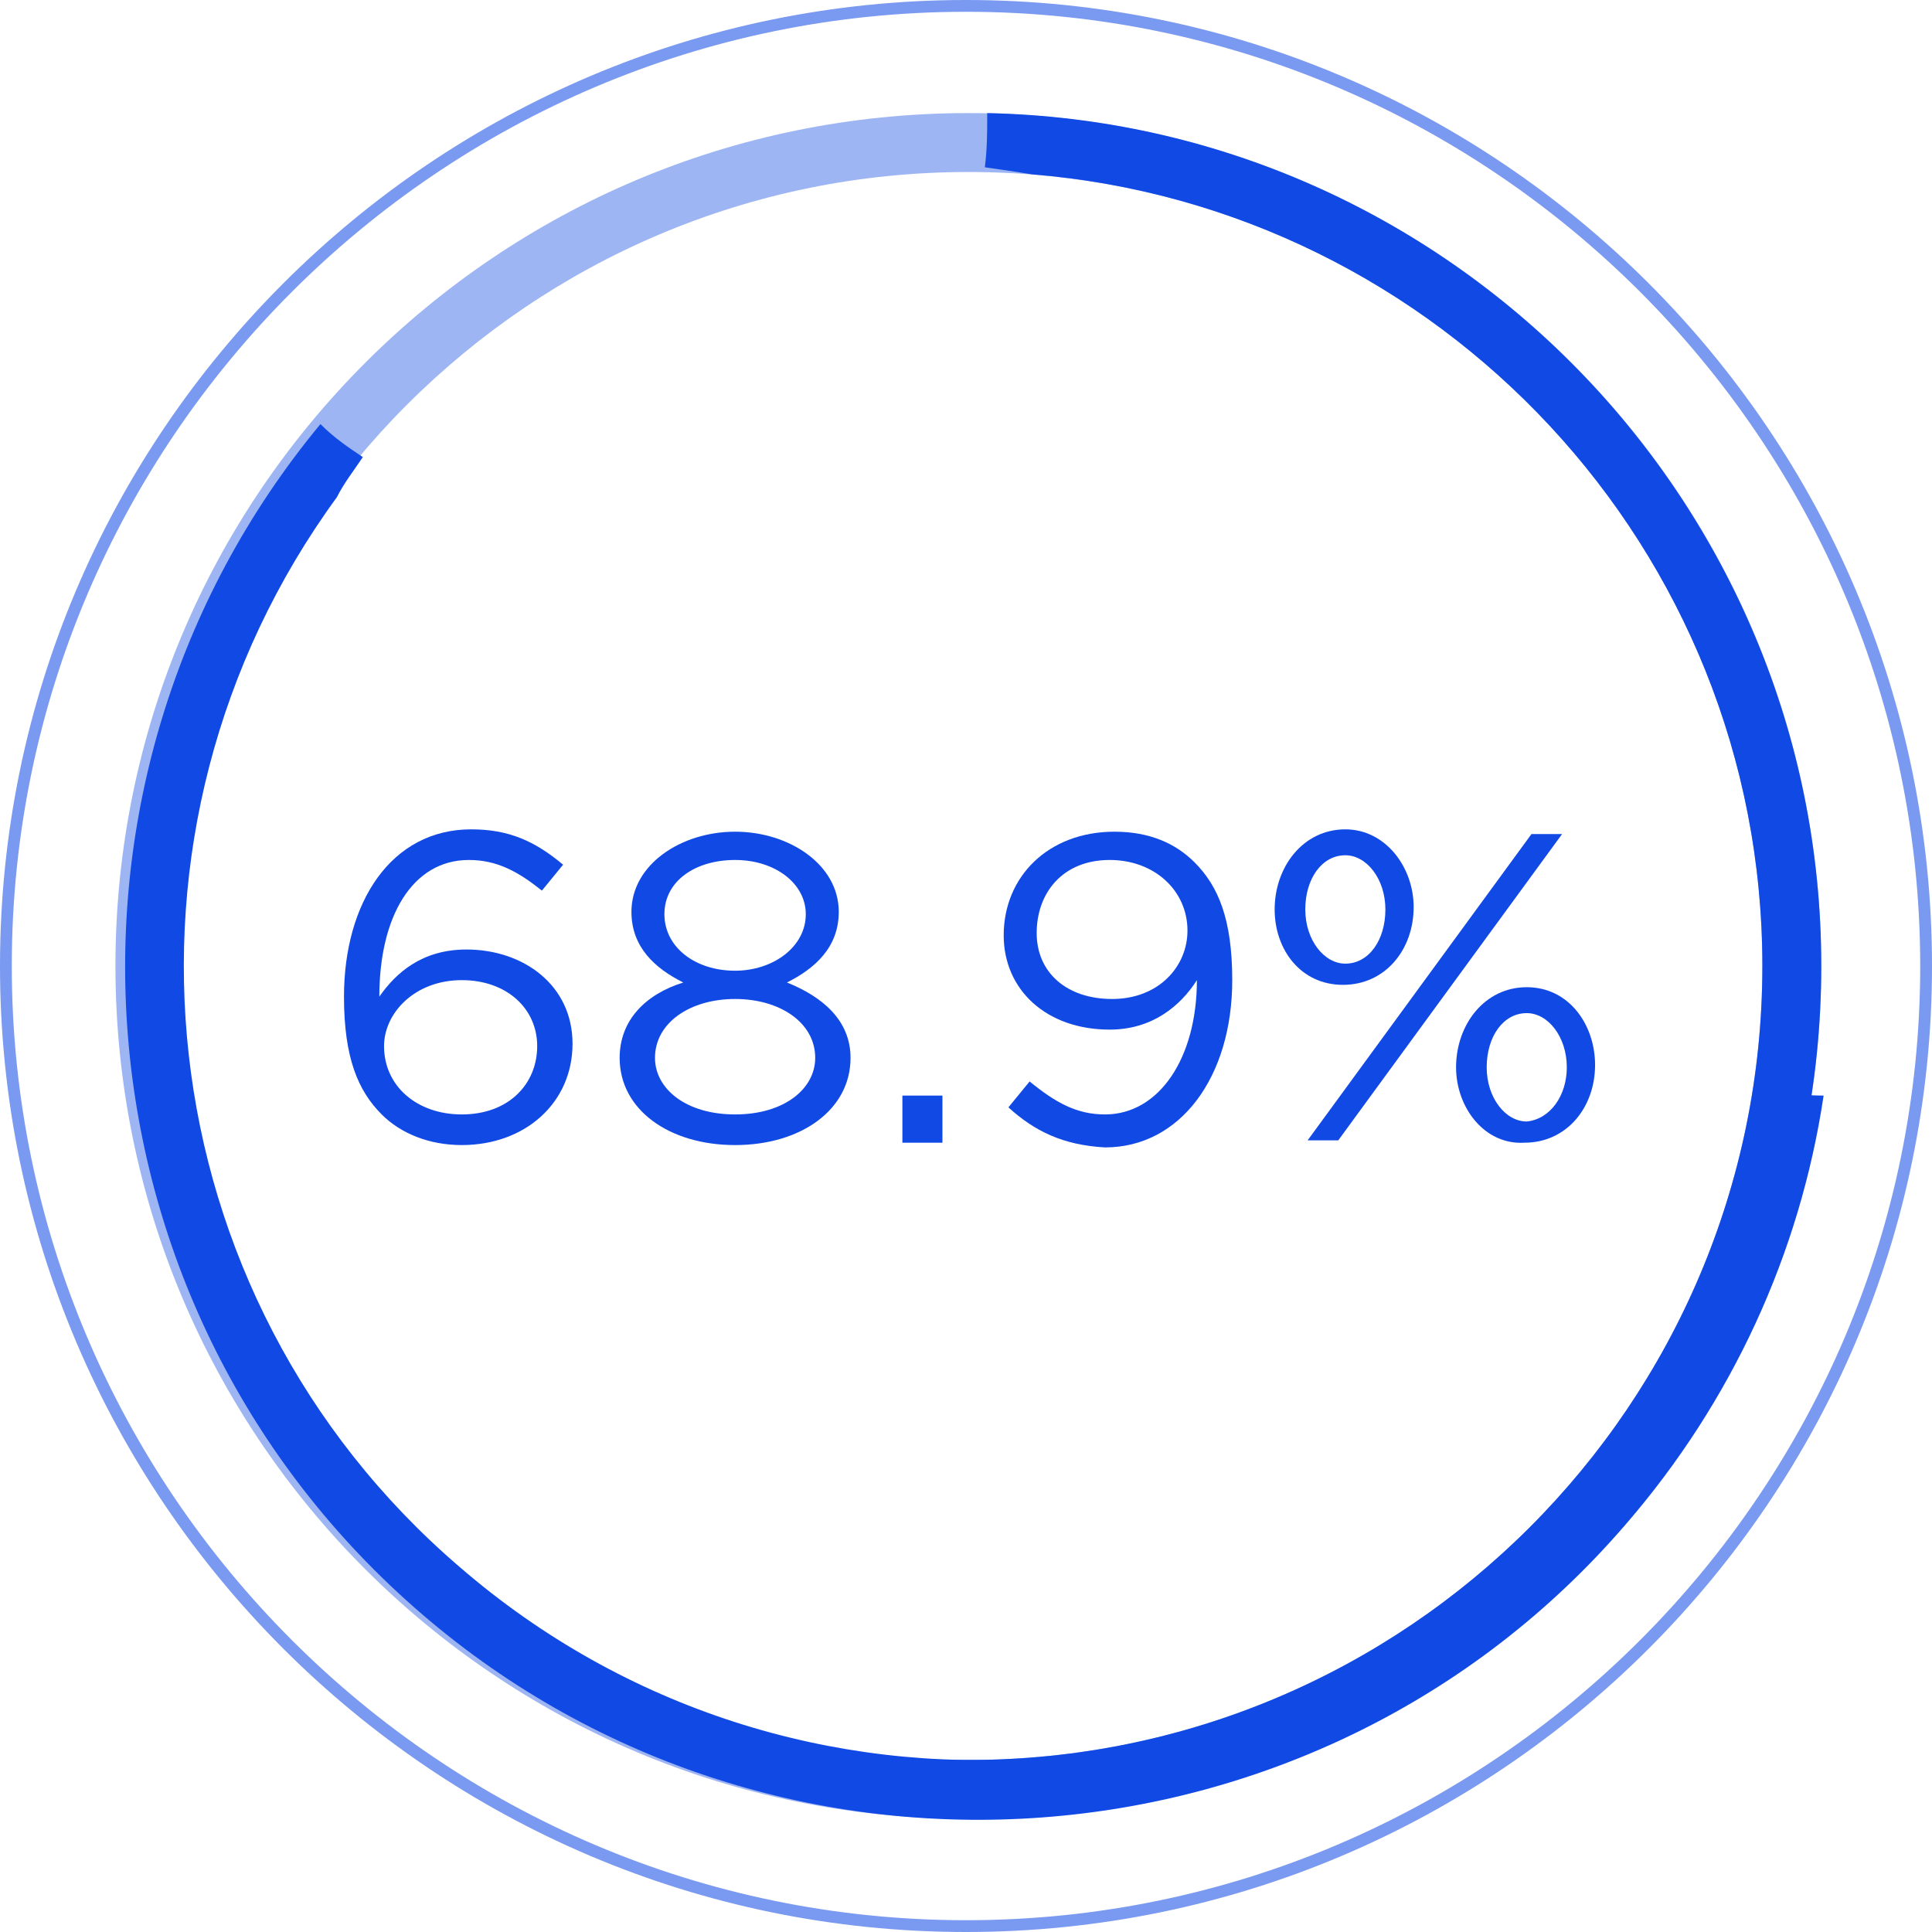 <?xml version="1.0" encoding="utf-8"?>
<!-- Generator: Adobe Illustrator 23.0.1, SVG Export Plug-In . SVG Version: 6.00 Build 0)  -->
<svg version="1.1" id="baggage" xmlns="http://www.w3.org/2000/svg" xmlns:xlink="http://www.w3.org/1999/xlink" x="0px" y="0px"
	 viewBox="0 0 82 82" style="enable-background:new 0 0 82 82;" xml:space="preserve">
<style type="text/css">
	.st0{opacity:0.41;}
	.st1{fill:#1149E4;}
	.st2{opacity:0.56;}
</style>
<g class="st0">
	<path class="st1" d="M41.1,77.2C21.1,77.2,4.9,61,4.9,41S21.1,4.8,41.1,4.8c20,0,36.2,16.2,36.2,36.2S61.1,77.2,41.1,77.2z
		 M41.1,7.3C22.5,7.3,7.4,22.4,7.4,41c0,18.6,15.1,33.7,33.7,33.7S74.8,59.6,74.8,41C74.8,22.4,59.7,7.3,41.1,7.3z"/>
</g>
<g>
	<path class="st1" d="M41.9,4.8c0,0,0,0.1,0,0.1c0,0.7,0,1.4-0.1,2.2c0.7,0.1,1.4,0.2,2,0.3c17.3,1.4,31,15.9,31,33.6
		c0,18.6-15.1,33.7-33.7,33.7c-0.2,0-0.4,0-0.6,0c0.1,0.6,0.1,1.1,0.1,1.7c0,0.3,0,0.5,0,0.8c0.2,0,0.3,0,0.5,0
		c20,0,36.2-16.2,36.2-36.2C77.3,21.3,61.5,5.2,41.9,4.8z"/>
</g>
<g class="st2">
	<path class="st1" d="M41,82C18.4,82,0,63.6,0,41C0,18.4,18.4,0,41,0c22.6,0,41,18.4,41,41C82,63.6,63.6,82,41,82z M41,0.5
		C18.7,0.5,0.5,18.7,0.5,41c0,22.3,18.2,40.5,40.5,40.5c22.3,0,40.5-18.2,40.5-40.5C81.5,18.7,63.3,0.5,41,0.5z"/>
</g>
<g>
	<path class="st1" d="M13.6,18C13.6,18,13.6,18,13.6,18c0.6,0.6,1.2,1,1.8,1.4c-0.4,0.6-0.8,1.1-1.1,1.7C4,35.2,6.1,55,19.5,66.5
		C33.6,78.7,54.9,77.1,67.1,63c4.2-4.8,6.8-10.5,7.8-16.7c0.8,0.1,1.7,0.2,2.5,0.2c-1,6.7-3.9,13-8.4,18.2
		c-13,15.1-36,16.8-51.1,3.8C2.9,55.6,1.1,33.1,13.6,18z"/>
</g>
<g>
	<path class="st1" d="M16.2,47.3c-1-1-1.6-2.4-1.6-5v0c0-4,2-7.1,5.4-7.1c1.6,0,2.7,0.5,3.9,1.5L23,37.8c-1-0.8-1.9-1.3-3.1-1.3
		c-2.4,0-3.8,2.4-3.8,5.8c0.7-1,1.8-2,3.7-2c2.4,0,4.5,1.5,4.5,4v0c0,2.5-2,4.3-4.7,4.3C18.2,48.6,17,48.1,16.2,47.3z M22.8,44.4
		L22.8,44.4c0-1.6-1.3-2.8-3.2-2.8c-2,0-3.3,1.4-3.3,2.8v0c0,1.7,1.4,2.9,3.3,2.9C21.6,47.3,22.8,46,22.8,44.4z"/>
	<path class="st1" d="M26.3,44.9L26.3,44.9c0-1.6,1.1-2.7,2.7-3.2c-1.2-0.6-2.2-1.5-2.2-3v0c0-2,2.1-3.4,4.4-3.4s4.4,1.4,4.4,3.4v0
		c0,1.5-1,2.4-2.2,3c1.5,0.6,2.7,1.6,2.7,3.2v0c0,2.2-2.1,3.7-4.9,3.7C28.4,48.6,26.3,47.1,26.3,44.9z M34.6,44.9L34.6,44.9
		c0-1.5-1.5-2.5-3.4-2.5c-1.9,0-3.4,1-3.4,2.5v0c0,1.3,1.3,2.4,3.4,2.4S34.6,46.2,34.6,44.9z M34.2,38.8L34.2,38.8
		c0-1.3-1.3-2.3-3-2.3c-1.7,0-3,0.9-3,2.3v0c0,1.4,1.3,2.4,3,2.4C32.8,41.2,34.2,40.2,34.2,38.8z"/>
	<path class="st1" d="M38.3,46.5H40v2h-1.7V46.5z"/>
	<path class="st1" d="M42.8,47l0.9-1.1c1.1,0.9,2,1.4,3.2,1.4c2.3,0,3.9-2.4,3.9-5.7c-0.7,1.1-1.9,2.1-3.7,2.1c-2.7,0-4.5-1.7-4.5-4
		v0c0-2.5,1.9-4.4,4.7-4.4c1.5,0,2.6,0.5,3.4,1.3c1,1,1.6,2.4,1.6,5v0c0,4.1-2.2,7.1-5.4,7.1C45.1,48.6,43.9,48,42.8,47z M50.4,39.5
		L50.4,39.5c0-1.7-1.4-3-3.3-3c-2,0-3.1,1.4-3.1,3.1v0c0,1.7,1.3,2.8,3.2,2.8C49.2,42.4,50.4,41,50.4,39.5z"/>
	<path class="st1" d="M54.1,38.6L54.1,38.6c0-1.8,1.2-3.4,3-3.4c1.7,0,2.9,1.6,2.9,3.3v0c0,1.8-1.2,3.3-3,3.3S54.1,40.3,54.1,38.6z
		 M58.8,38.6L58.8,38.6c0-1.3-0.8-2.3-1.7-2.3c-1,0-1.7,1-1.7,2.3v0c0,1.3,0.8,2.3,1.7,2.3C58.1,40.9,58.8,39.9,58.8,38.6z M65,35.4
		h1.3l-9.5,13h-1.3L65,35.4z M61.8,45.3L61.8,45.3c0-1.8,1.2-3.4,3-3.4c1.8,0,2.9,1.6,2.9,3.3v0c0,1.8-1.2,3.3-3,3.3
		C63,48.6,61.8,47,61.8,45.3z M66.5,45.3L66.5,45.3c0-1.3-0.8-2.3-1.7-2.3c-1,0-1.7,1-1.7,2.3v0c0,1.3,0.8,2.3,1.7,2.3
		C65.8,47.5,66.5,46.5,66.5,45.3z"/>
</g>
</svg>
